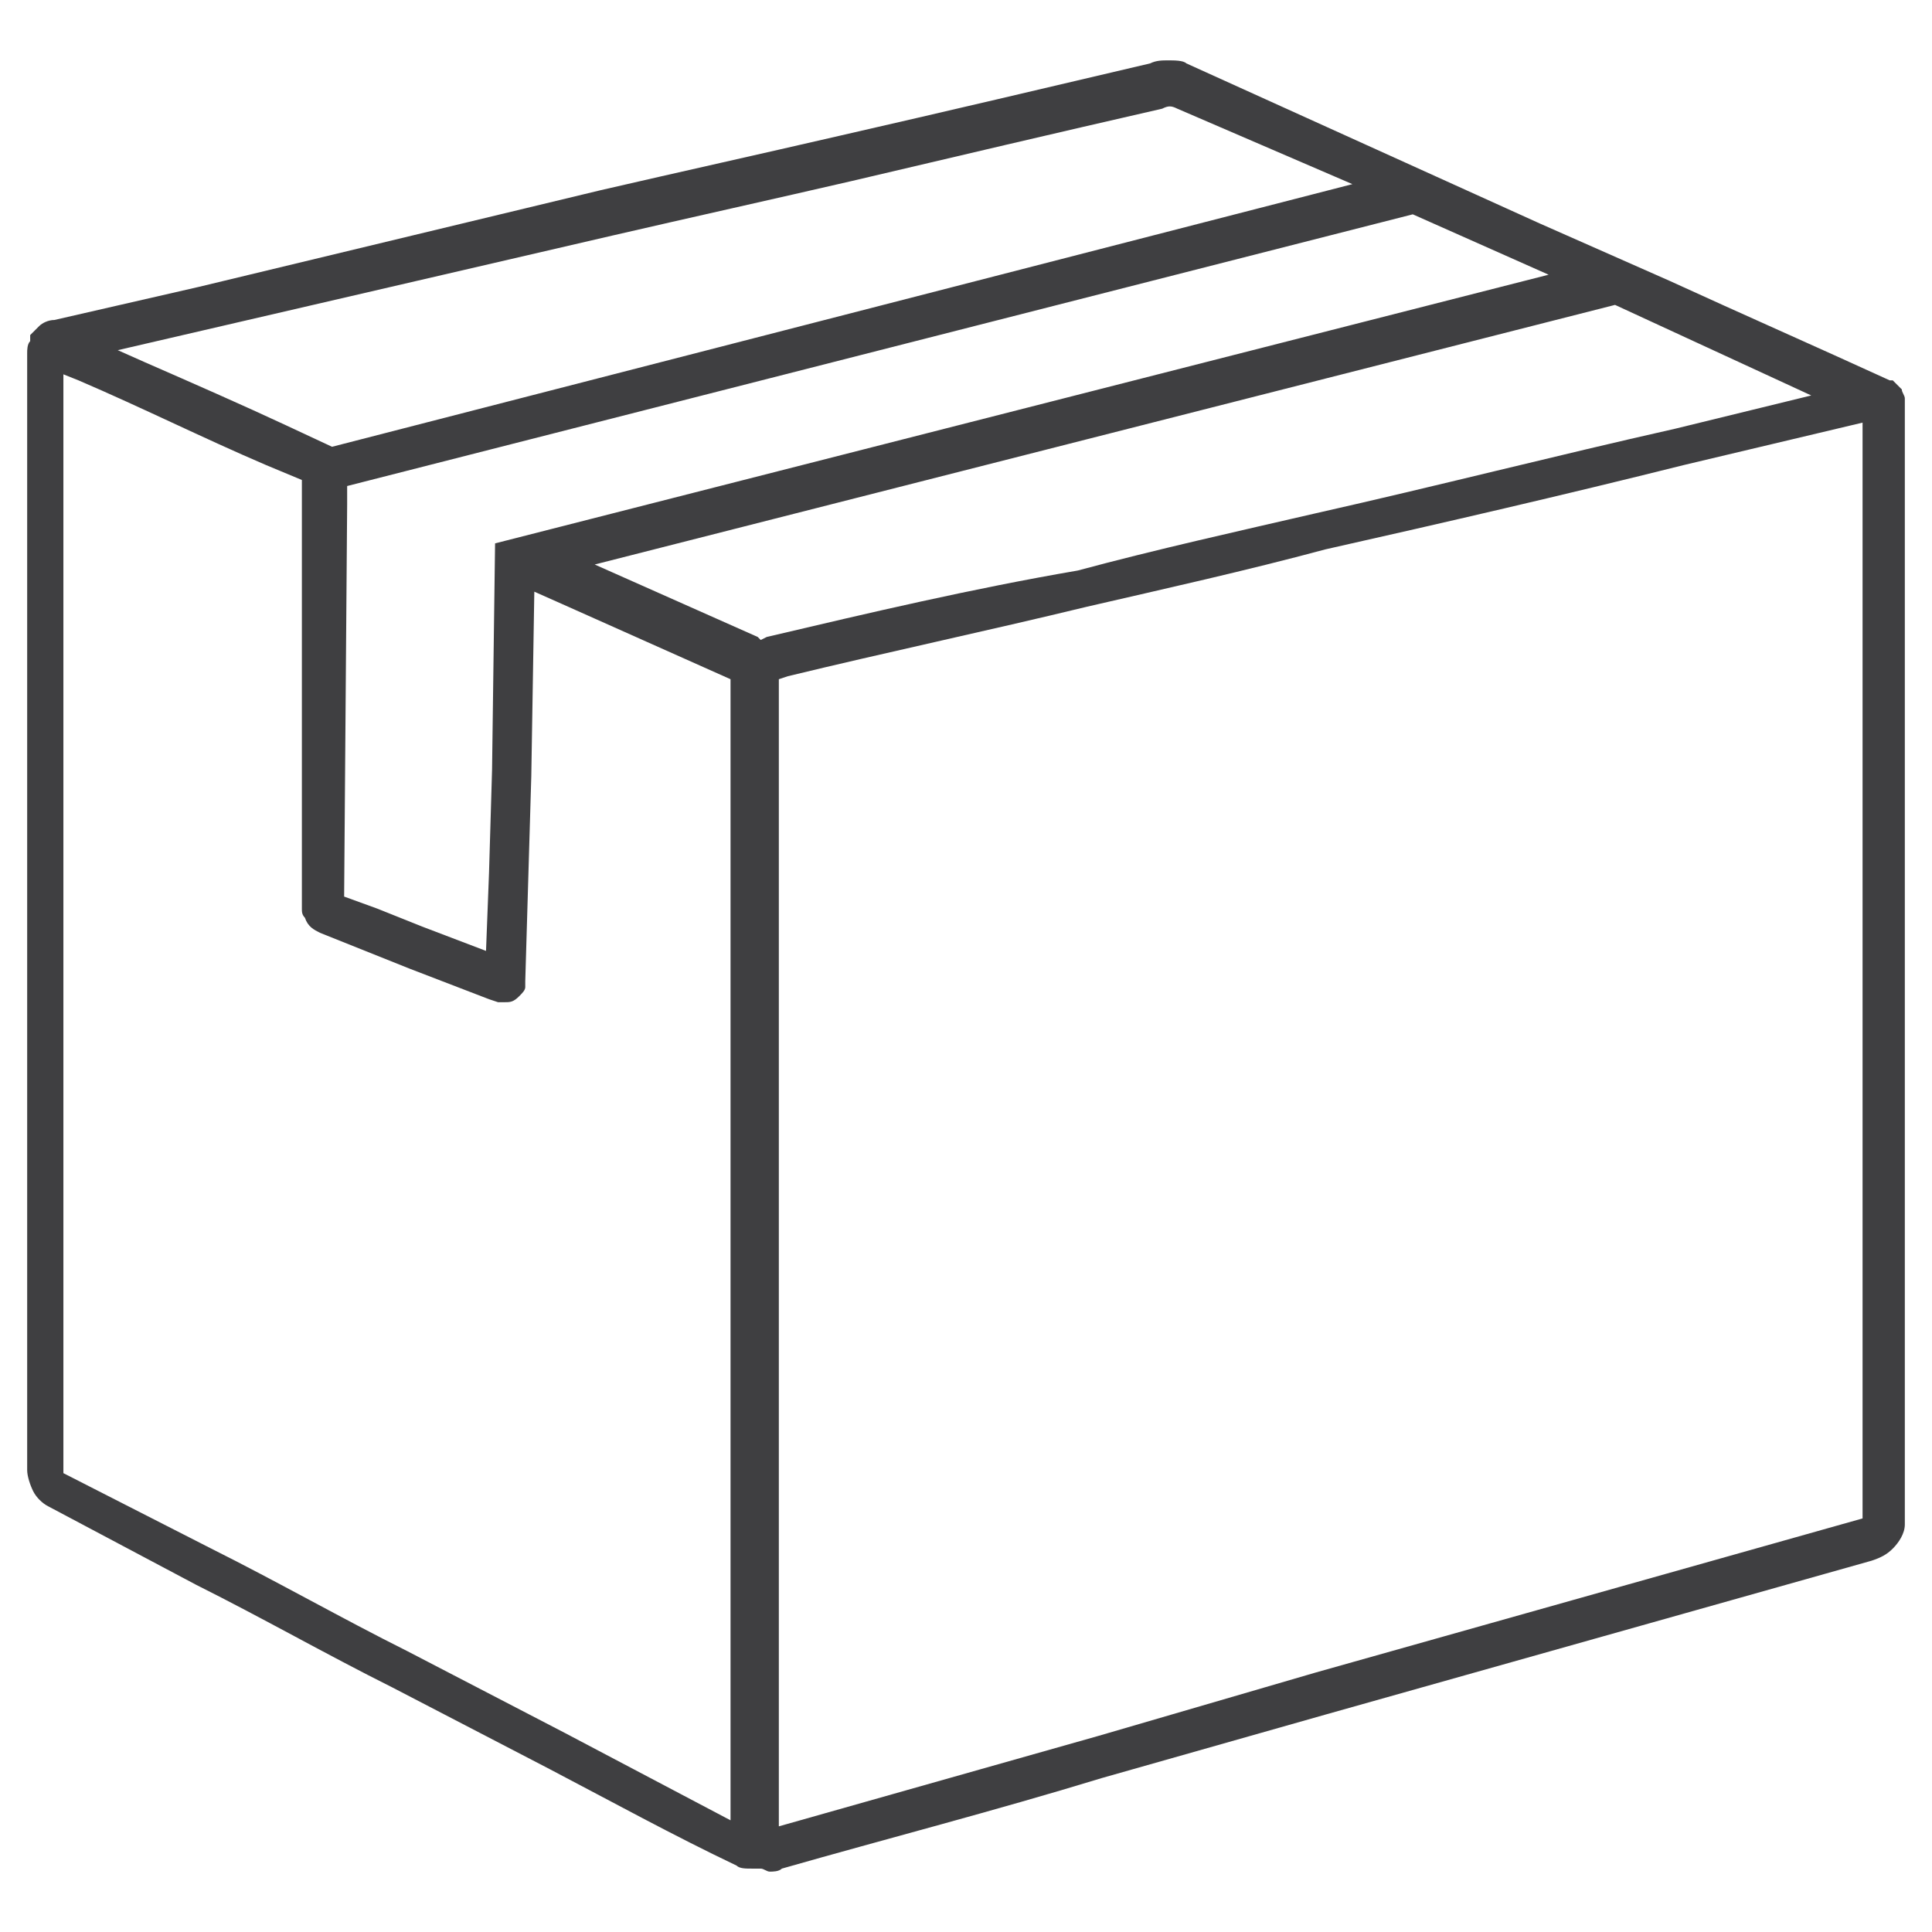 <?xml version="1.0" encoding="utf-8"?>
<!-- Generator: Adobe Illustrator 27.5.0, SVG Export Plug-In . SVG Version: 6.00 Build 0)  -->
<svg version="1.1" id="Layer_1" xmlns="http://www.w3.org/2000/svg" xmlns:xlink="http://www.w3.org/1999/xlink" x="0px" y="0px"
	 viewBox="0 0 64 64" style="enable-background:new 0 0 64 64;" xml:space="preserve">
<style type="text/css">
	.st0{fill-rule:evenodd;clip-rule:evenodd;fill:#3F3F41;}
</style>
<path class="st0" d="M36.5,58.9l7.4-2.1l18.1-5.1c0.3-0.1,0.5-0.2,0.7-0.4c0.2-0.2,0.4-0.5,0.4-0.8v-37c0-0.1,0-0.2,0-0.2
	c0,0,0-0.1,0-0.1l0,0l0,0c0-0.1-0.1-0.2-0.1-0.3c-0.1-0.1-0.2-0.2-0.3-0.3l-0.1,0h0c-2.4-1.1-4.9-2.2-7.3-3.3L51,7.4L39.3,2.1
	C39.2,2,38.9,2,38.7,2h0c-0.2,0-0.4,0-0.6,0.1c-3.4,0.8-6.8,1.6-10.3,2.4c-2.6,0.6-5.3,1.2-7.9,1.8L6.6,9.5l-4.8,1.1
	c-0.2,0-0.4,0.1-0.5,0.2l0,0C1.2,10.9,1.1,11,1,11.1l0,0l0,0c0,0,0,0,0,0.1l0,0.1c-0.1,0.1-0.1,0.3-0.1,0.4v37
	c0,0.2,0.1,0.5,0.2,0.7c0.1,0.2,0.3,0.4,0.5,0.5l4.9,2.6c2.2,1.1,4.3,2.3,6.5,3.4l5.2,2.7c2.1,1.1,4.1,2.2,6.2,3.2
	c0.1,0.1,0.3,0.1,0.5,0.1c0,0,0.1,0,0.1,0l0.1,0l0.1,0c0.1,0,0.2,0.1,0.3,0.1c0.1,0,0.3,0,0.4-0.1C29.4,60.9,32.9,60,36.5,58.9
	L36.5,58.9L36.5,58.9z M44.8,6.1L11,14.8l-1.5-0.7C8,13.4,6.4,12.7,4.8,12l-0.9-0.4l16.4-3.8c2.6-0.6,5.3-1.2,7.9-1.8
	c3.4-0.8,6.8-1.6,10.3-2.4c0.2-0.1,0.3-0.1,0.5,0L44.8,6.1z M10.1,30.4L10.1,30.4c0.1,0.3,0.3,0.4,0.5,0.5l1.5,0.6l1.5,0.6l2.6,1
	l0,0l0.3,0.1c0.1,0,0.2,0,0.2,0c0.2,0,0.3,0,0.5-0.2l0,0c0.1-0.1,0.2-0.2,0.2-0.3l0,0c0-0.1,0-0.2,0-0.2l0.1-3.4l0.1-3.4l0.1-6.1
	l0.9,0.4l5.6,2.5v37.8l-5.5-2.9l-5.2-2.7c-2.2-1.1-4.3-2.3-6.5-3.4l-4.9-2.5V12.4l0.5,0.2c2.1,0.9,4.1,1.9,6.2,2.8l1.2,0.5l0,0.8
	L10,30.1C10,30.2,10,30.3,10.1,30.4L10.1,30.4z M16.4,18l-0.1,7.5l-0.1,3.4l-0.1,2.6L14,30.7l-1.5-0.6l-1.1-0.4l0.1-13l0-0.6l35.3-9
	l3.6,1.6l0.9,0.4L16.4,18z M25.4,21.1C25.4,21.1,25.4,21.1,25.4,21.1l-0.2,0.1l-0.1-0.1c0,0,0,0,0,0l-5.4-2.4l33.8-8.6l6.5,3
	l-4.5,1.1c-4,0.9-7.9,1.9-11.9,2.8c-2.6,0.6-5.3,1.2-7.9,1.9C32.2,19.5,28.8,20.3,25.4,21.1L25.4,21.1z M36.4,57.5L36.4,57.5
	l-10.6,3v-38l0.3-0.1c3.3-0.8,6.6-1.5,9.9-2.3c2.6-0.6,5.3-1.2,7.9-1.9c4-0.9,7.9-1.8,11.9-2.8l5.9-1.4v36.3l-18.1,5.1L36.4,57.5z"
	/>
<g>
</g>
<g>
</g>
<g>
</g>
<g>
</g>
<g>
</g>
<g>
</g>
<g>
</g>
<g>
</g>
<g>
</g>
<g>
</g>
<g>
</g>
<g>
</g>
<g>
</g>
<g>
</g>
<g>
</g>
</svg>

